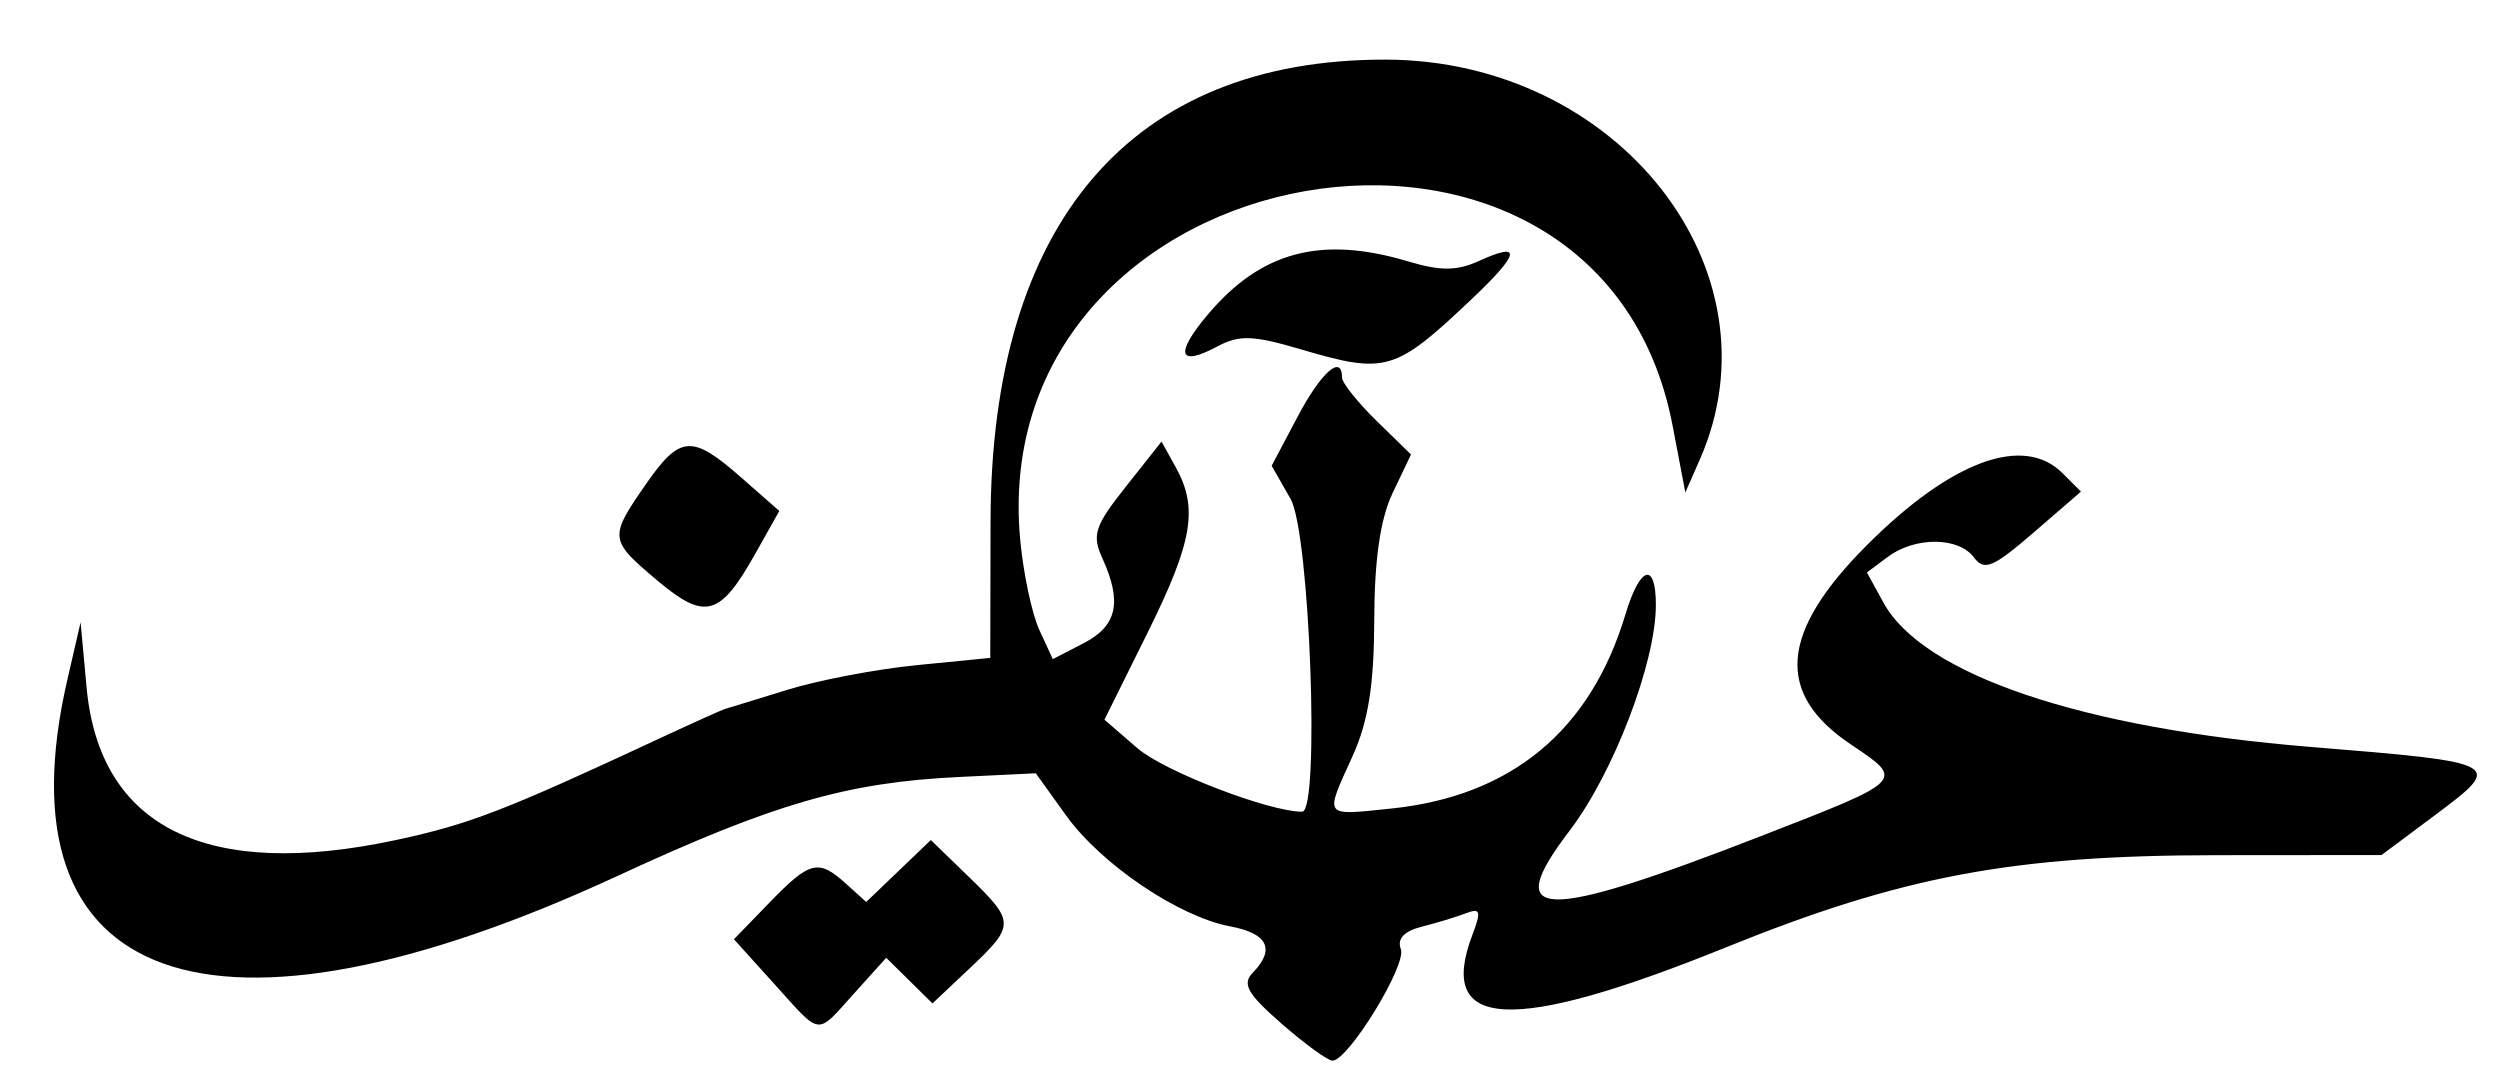 <?xml version="1.0" encoding="UTF-8" standalone="no"?>
<!-- Created with Inkscape (http://www.inkscape.org/) -->

<svg
   version="1.1"
   id="svg1"
   width="123.2"
   height="53.333"
   viewBox="0 0 123.2 53.333"
   sodipodi:docname="Arabeyes.svg"
   inkscape:version="1.4 (e7c3feb100, 2024-10-09)"
   xmlns:inkscape="http://www.inkscape.org/namespaces/inkscape"
   xmlns:sodipodi="http://sodipodi.sourceforge.net/DTD/sodipodi-0.dtd"
   xmlns="http://www.w3.org/2000/svg"
   xmlns:svg="http://www.w3.org/2000/svg">
  <defs
     id="defs1" />
  <sodipodi:namedview
     id="namedview1"
     pagecolor="#ffffff"
     bordercolor="#000000"
     borderopacity="0.25"
     inkscape:showpageshadow="2"
     inkscape:pageopacity="0.0"
     inkscape:pagecheckerboard="0"
     inkscape:deskcolor="#d1d1d1"
     inkscape:zoom="2.8803496"
     inkscape:cx="31.766977"
     inkscape:cy="34.023647"
     inkscape:window-width="1361"
     inkscape:window-height="816"
     inkscape:window-x="26"
     inkscape:window-y="23"
     inkscape:window-maximized="0"
     inkscape:current-layer="svg1" />
  <path
     style="fill:#000000"
     d="m 63.156,50.445 c -1.682,-1.467 -1.959,-1.955 -1.422,-2.507 1.126,-1.157 0.748,-1.938 -1.106,-2.285 -2.541,-0.477 -6.359,-3.057 -8.094,-5.471 l -1.491,-2.075 -3.788,0.183 c -5.52,0.266 -9.118,1.309 -16.826,4.877 -20.01,9.261 -30.606,5.48 -27.109,-9.674 l 0.652,-2.826 0.294,3.2 c 0.637,6.926 5.926,9.532 15.274,7.524 3.58,-0.769 5.329,-1.443 12.861,-4.954 1.687,-0.786 3.187,-1.462 3.333,-1.502 0.147,-0.04 1.519,-0.461 3.049,-0.936 1.53,-0.475 4.41,-1.025 6.4,-1.221 l 3.618,-0.357 0.013,-6.744 c 0.029,-14.702 6.917,-22.753 19.453,-22.739 11.468,0.013 19.616,10.388 15.492,19.728 l -0.706,1.6 -0.628,-3.292 C 78.801,1.979 48.484,7.28 50.275,26.596 c 0.153,1.652 0.577,3.652 0.943,4.445 l 0.664,1.442 1.526,-0.789 c 1.642,-0.849 1.901,-2.022 0.922,-4.17 -0.53,-1.164 -0.39,-1.596 1.153,-3.544 l 1.757,-2.219 0.695,1.253 c 1.126,2.03 0.847,3.671 -1.392,8.186 l -2.116,4.267 1.63,1.409 c 1.315,1.136 6.477,3.125 8.111,3.125 0.887,0 0.38,-13.755 -0.568,-15.414 l -0.933,-1.633 1.274,-2.41 c 1.164,-2.202 2.193,-3.112 2.193,-1.94 0,0.259 0.765,1.218 1.7,2.132 l 1.7,1.662 -0.9,1.886 c -0.614,1.287 -0.903,3.28 -0.911,6.268 -0.009,3.207 -0.295,5.005 -1.067,6.707 -1.389,3.061 -1.482,2.935 1.902,2.586 5.928,-0.612 9.829,-3.848 11.546,-9.577 0.713,-2.379 1.497,-2.618 1.497,-0.456 0,2.833 -2.085,8.284 -4.261,11.138 -3.376,4.429 -1.433,4.481 9.443,0.252 7.142,-2.777 7.093,-2.727 4.425,-4.518 -3.748,-2.516 -3.501,-5.524 0.805,-9.831 4.142,-4.142 7.709,-5.454 9.624,-3.539 l 0.913,0.913 -2.341,2.022 c -1.997,1.724 -2.429,1.904 -2.934,1.221 -0.751,-1.016 -2.894,-1.032 -4.239,-0.031 l -1.035,0.77 0.816,1.489 c 1.946,3.55 9.774,6.194 21.051,7.11 9.473,0.77 9.547,0.81 6.143,3.351 l -2.649,1.977 -8.147,0.007 c -10.047,0.009 -15.483,1.031 -24.169,4.546 -10.543,4.267 -14.274,4.082 -12.487,-0.619 0.448,-1.179 0.398,-1.34 -0.331,-1.06 -0.473,0.181 -1.452,0.478 -2.175,0.66 -0.864,0.217 -1.214,0.596 -1.019,1.104 0.299,0.78 -2.592,5.495 -3.37,5.495 -0.23,0 -1.359,-0.82 -2.508,-1.822 z m -25.01,-1.968 -1.978,-2.19 1.754,-1.81 c 1.997,-2.06 2.408,-2.16 3.779,-0.919 l 0.985,0.891 1.593,-1.526 1.593,-1.526 1.864,1.807 c 2.297,2.227 2.299,2.395 0.04,4.525 L 45.952,49.448 44.813,48.324 43.673,47.2 42.111,48.933 c -1.919,2.128 -1.596,2.166 -3.965,-0.457 z M 32.4,28.613 c -2.381,-2 -2.396,-2.118 -0.594,-4.718 1.704,-2.459 2.282,-2.504 4.711,-0.372 l 1.887,1.657 -1.194,2.125 c -1.732,3.081 -2.463,3.28 -4.81,1.308 z M 64.107,17.215 c -2.369,-0.698 -3.038,-0.72 -4.133,-0.134 -1.898,1.016 -2.092,0.366 -0.466,-1.566 2.633,-3.129 5.6,-3.917 9.898,-2.63 1.58,0.473 2.391,0.469 3.464,-0.02 2.154,-0.981 2.051,-0.396 -0.326,1.856 -3.803,3.603 -4.236,3.731 -8.438,2.494 z"
     id="path2"
     inkscape:label="Arabeyes" />
</svg>
